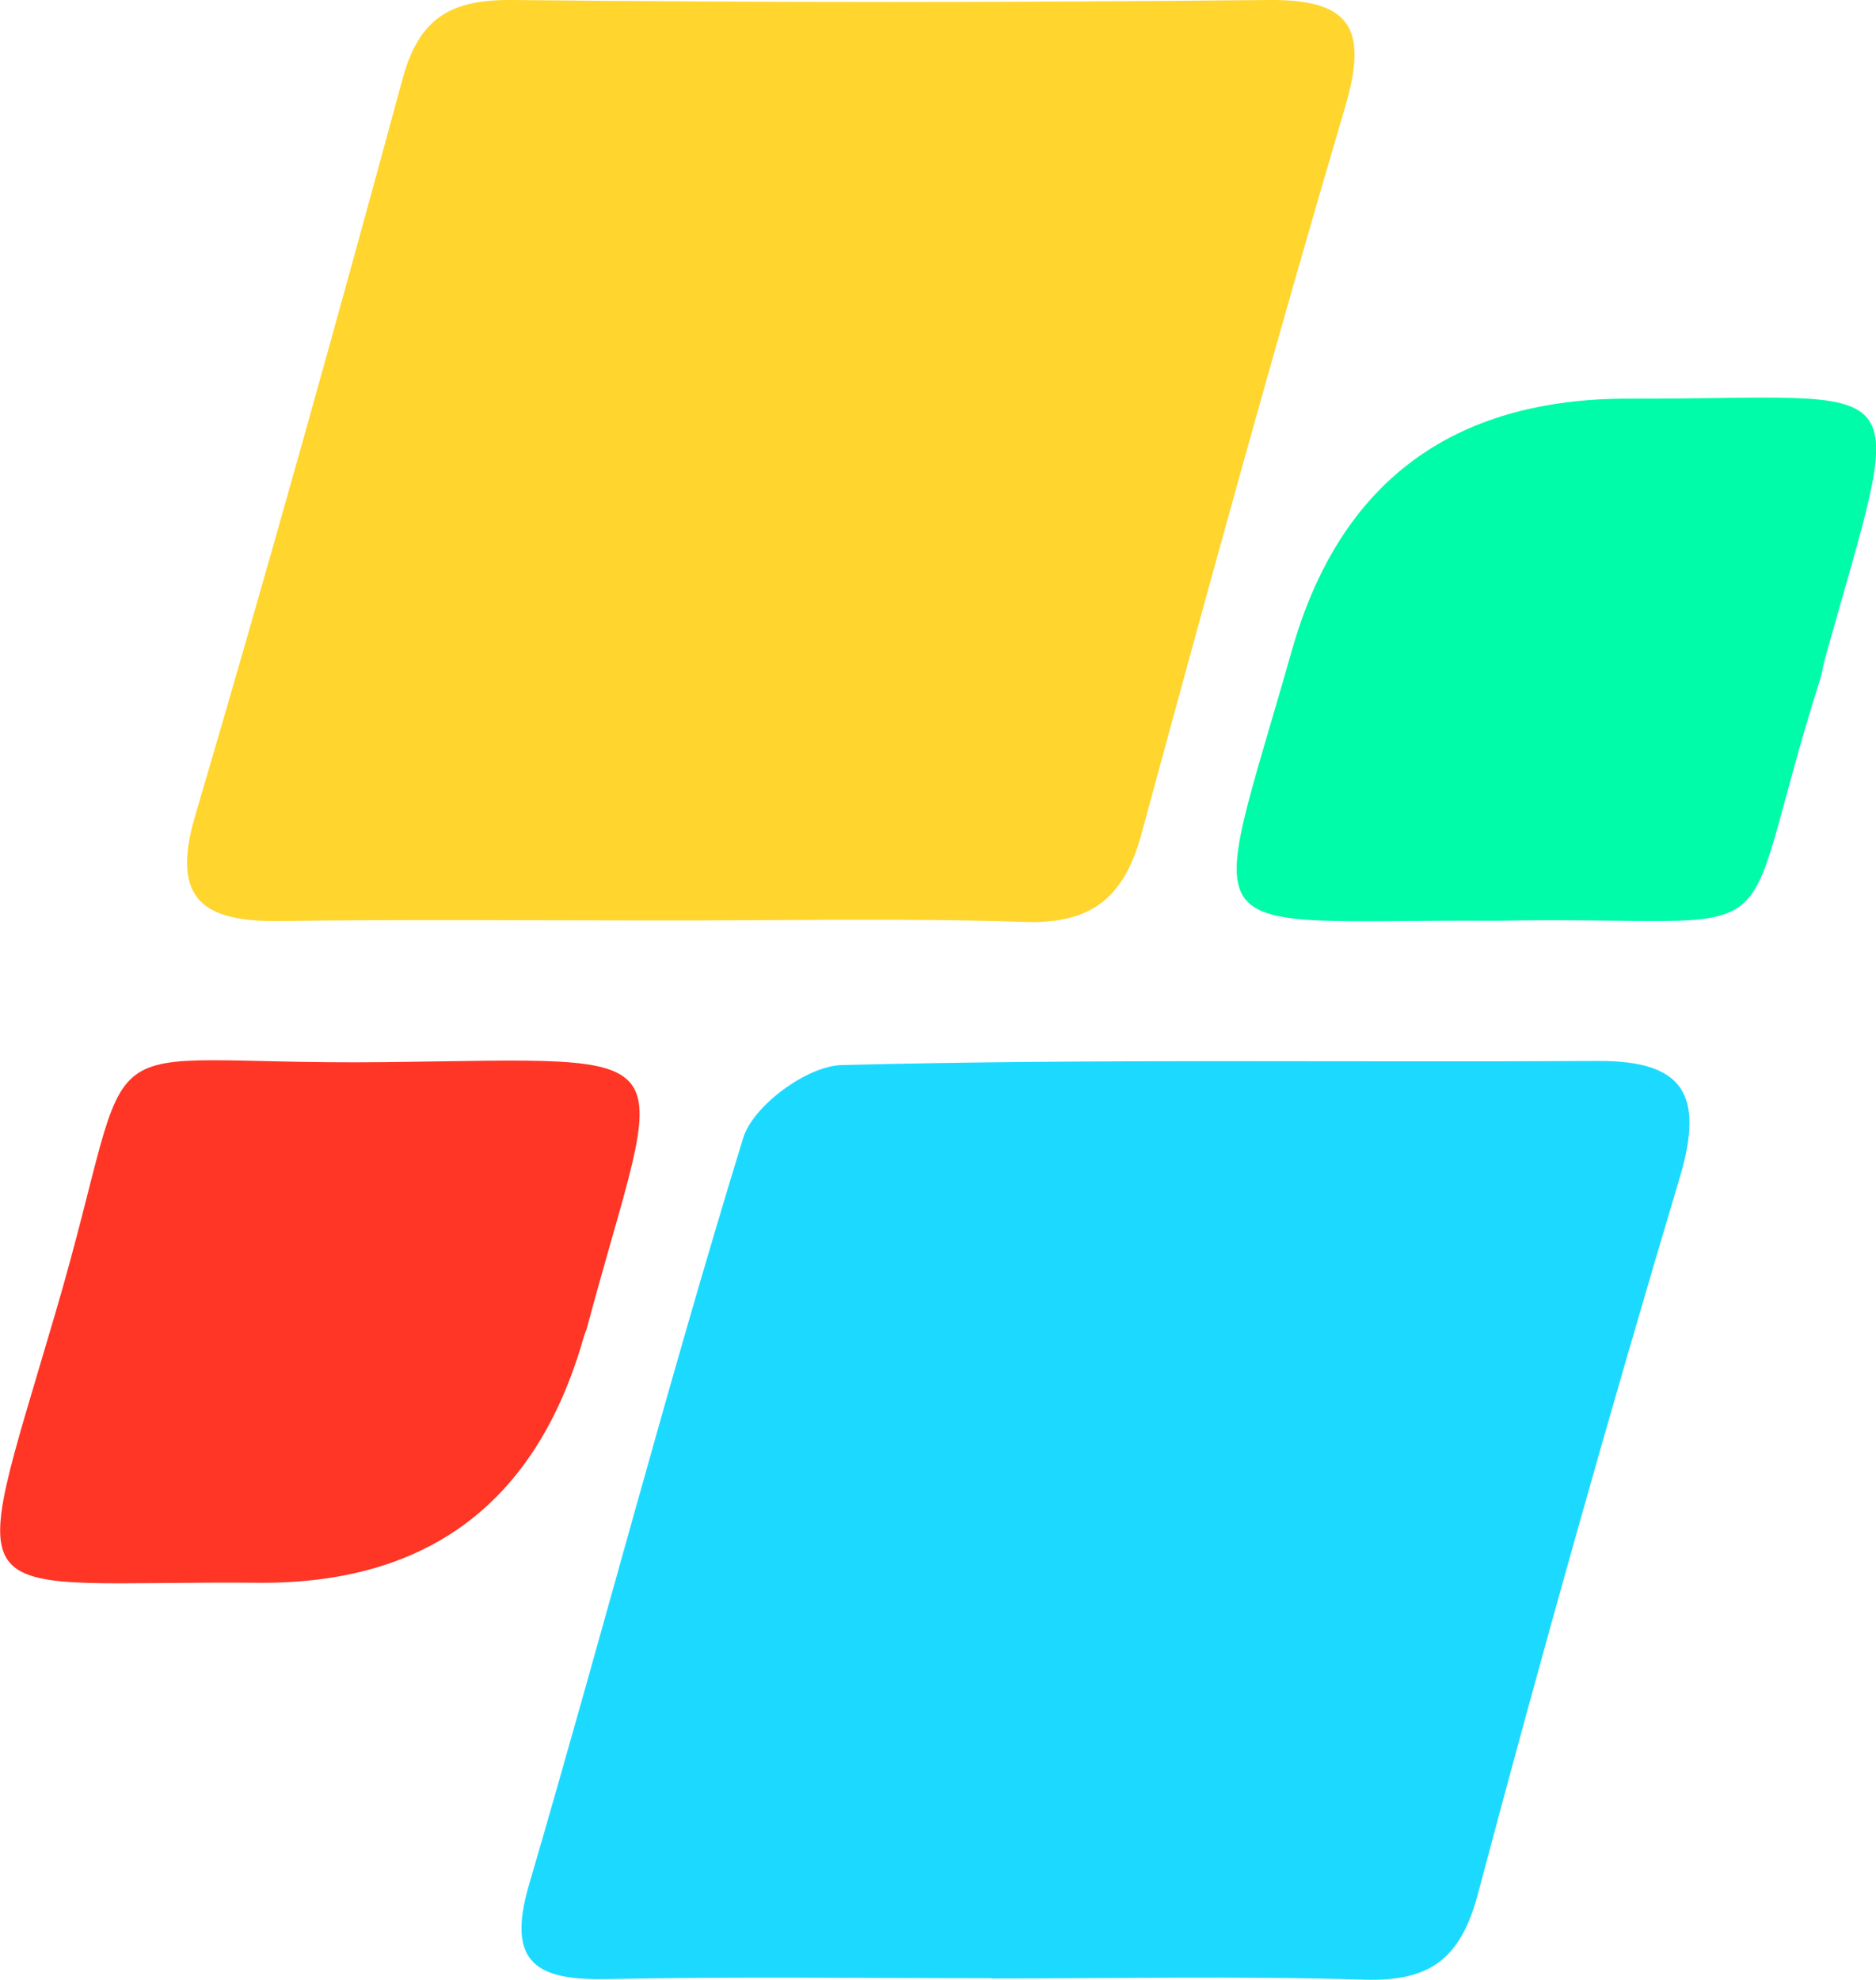 <?xml version="1.0" encoding="UTF-8"?>
<svg id="Layer_1" data-name="Layer 1" xmlns="http://www.w3.org/2000/svg" viewBox="0 0 63.97 67.49">
  <defs>
    <style>
      .cls-1 {
        fill: #ffd52e;
      }

      .cls-2 {
        fill: #1cdaff;
      }

      .cls-3 {
        fill: #00fca8;
      }

      .cls-4 {
        fill: #ff3525;
      }
    </style>
  </defs>
  <path class="cls-2" d="m33.81,67.44c-4.36,0-8.72-.06-13.07.03-2.39.05-3.5-.49-2.7-3.22,2.48-8.47,4.71-17.02,7.3-25.45.34-1.11,2.18-2.46,3.36-2.49,8.58-.22,17.18-.09,25.77-.14,2.95-.02,3.65,1.15,2.81,3.97-2.42,8.1-4.71,16.24-6.88,24.41-.59,2.24-1.64,3.01-3.89,2.94-4.23-.13-8.46-.04-12.7-.04Z"/>
  <path class="cls-1" d="m22.24,31.38c-4.24,0-8.47-.04-12.71.02-2.57.03-3.72-.71-2.88-3.57,2.46-8.35,4.8-16.74,7.08-25.15C14.29.61,15.38-.02,17.45,0c8.6.09,17.19.09,25.79,0,2.84-.03,3.41.98,2.63,3.64-2.43,8.23-4.7,16.51-6.95,24.8-.58,2.13-1.68,3.07-3.97,2.99-4.23-.14-8.47-.04-12.71-.05Z"/>
  <path class="cls-3" d="m50.99,31.39c-10.56-.06-9.88,1.15-6.94-9.21q2.44-8.6,11.49-8.59c9.93.03,9.51-1.22,6.7,8.83-.07.24-.1.49-.17.72-3.12,9.83-.44,8.05-11.07,8.25Z"/>
  <path class="cls-4" d="m8.93,53.96c-10.44-.1-10.13,1.35-7.04-9.2,3.03-10.32.47-8.43,11.22-8.55,10.71-.12,9.53-.76,6.91,9.04-.03.12-.09.23-.12.35q-2.38,8.36-10.96,8.36Z"/>
</svg>